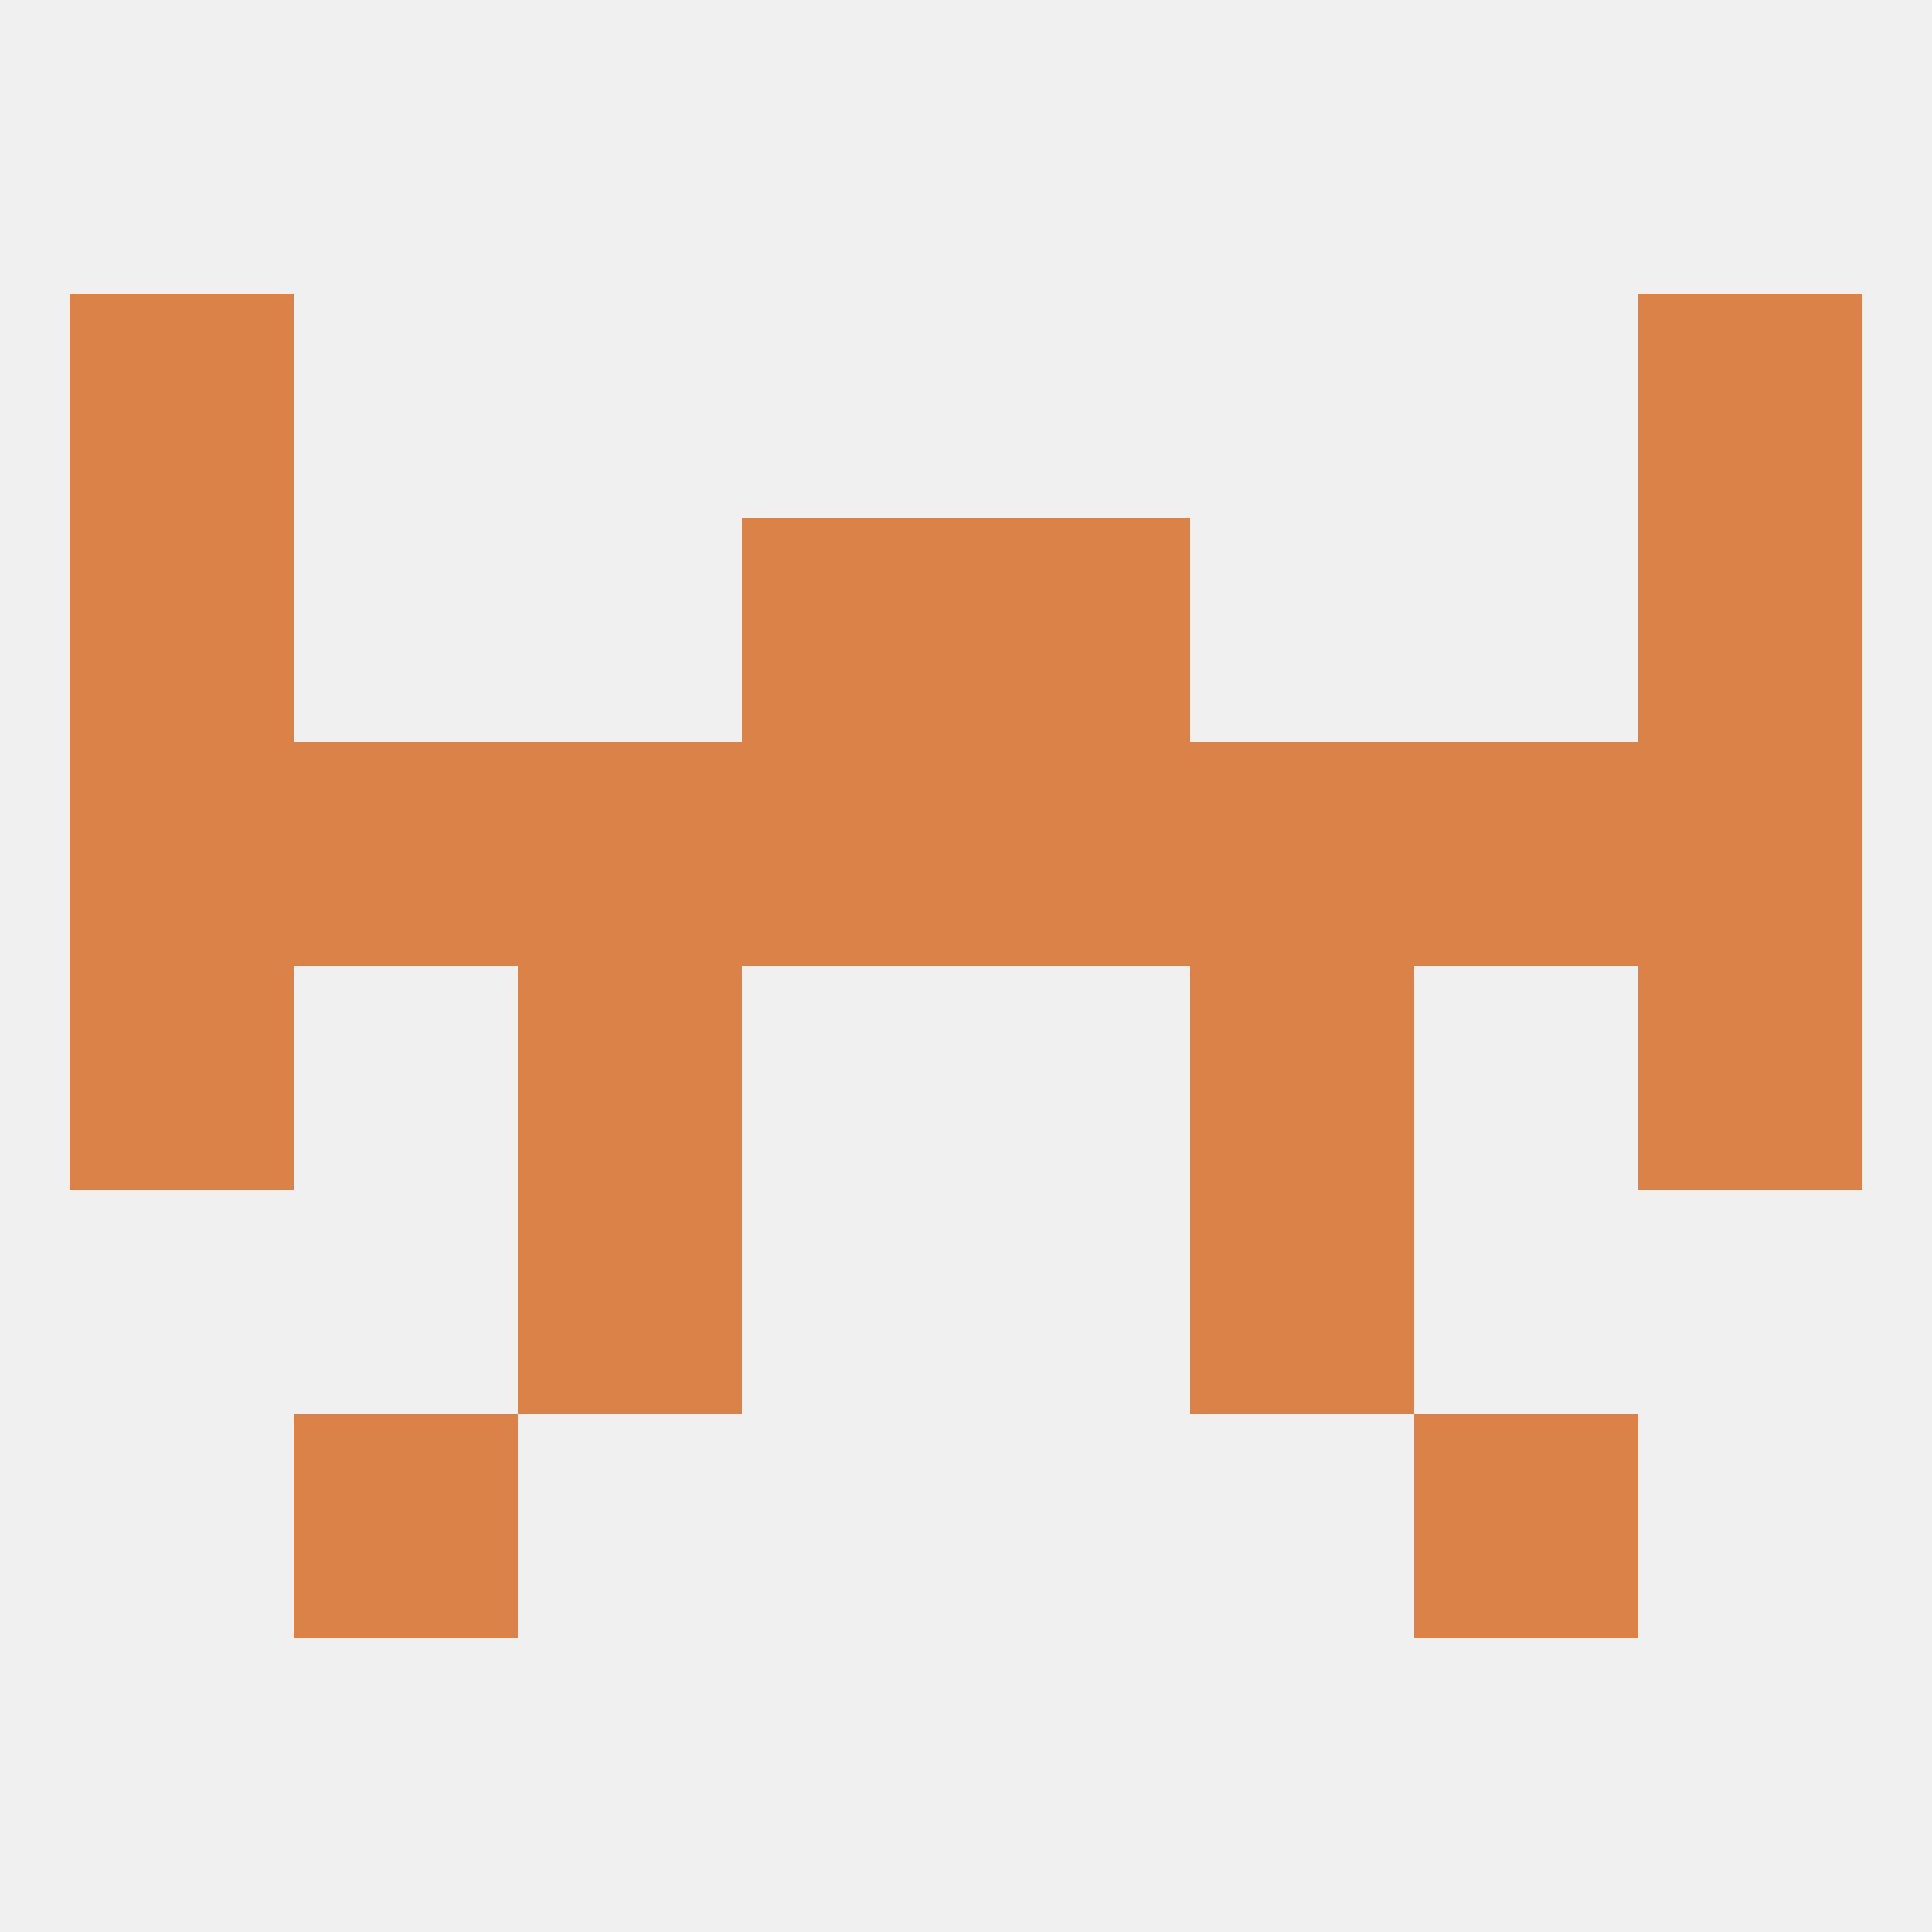
<!--   <?xml version="1.0"?> -->
<svg version="1.1" baseprofile="full" xmlns="http://www.w3.org/2000/svg" xmlns:xlink="http://www.w3.org/1999/xlink" xmlns:ev="http://www.w3.org/2001/xml-events" width="250" height="250" viewBox="0 0 250 250" >
	<rect width="100%" height="100%" fill="rgba(240,240,240,255)"/>

	<rect x="212" y="125" width="29" height="29" fill="rgba(218,130,71,255)"/>
	<rect x="67" y="125" width="29" height="29" fill="rgba(218,130,71,255)"/>
	<rect x="154" y="125" width="29" height="29" fill="rgba(218,130,71,255)"/>
	<rect x="9" y="125" width="29" height="29" fill="rgba(218,130,71,255)"/>
	<rect x="125" y="96" width="29" height="29" fill="rgba(218,130,71,255)"/>
	<rect x="67" y="96" width="29" height="29" fill="rgba(218,130,71,255)"/>
	<rect x="154" y="96" width="29" height="29" fill="rgba(218,130,71,255)"/>
	<rect x="38" y="96" width="29" height="29" fill="rgba(218,130,71,255)"/>
	<rect x="183" y="96" width="29" height="29" fill="rgba(218,130,71,255)"/>
	<rect x="9" y="96" width="29" height="29" fill="rgba(218,130,71,255)"/>
	<rect x="212" y="96" width="29" height="29" fill="rgba(218,130,71,255)"/>
	<rect x="96" y="96" width="29" height="29" fill="rgba(218,130,71,255)"/>
	<rect x="9" y="67" width="29" height="29" fill="rgba(218,130,71,255)"/>
	<rect x="212" y="67" width="29" height="29" fill="rgba(218,130,71,255)"/>
	<rect x="96" y="67" width="29" height="29" fill="rgba(218,130,71,255)"/>
	<rect x="125" y="67" width="29" height="29" fill="rgba(218,130,71,255)"/>
	<rect x="9" y="38" width="29" height="29" fill="rgba(218,130,71,255)"/>
	<rect x="212" y="38" width="29" height="29" fill="rgba(218,130,71,255)"/>
	<rect x="38" y="183" width="29" height="29" fill="rgba(218,130,71,255)"/>
	<rect x="183" y="183" width="29" height="29" fill="rgba(218,130,71,255)"/>
	<rect x="67" y="154" width="29" height="29" fill="rgba(218,130,71,255)"/>
	<rect x="154" y="154" width="29" height="29" fill="rgba(218,130,71,255)"/>
</svg>